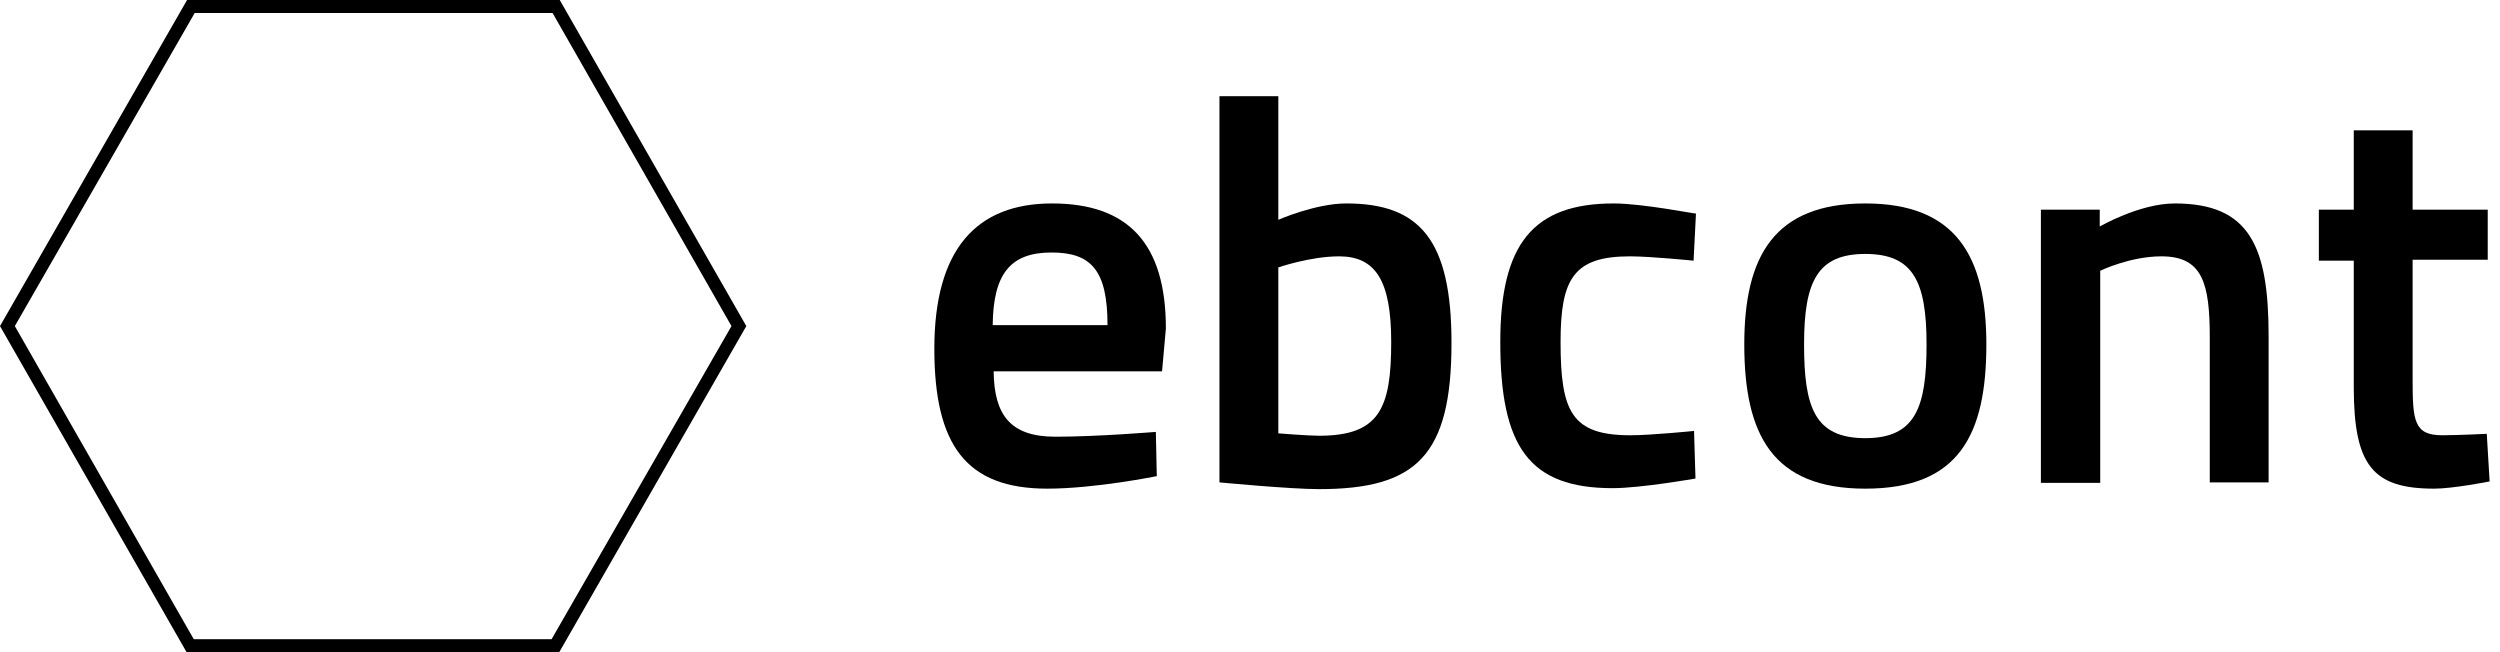 <svg width="184" height="48" viewBox="0 0 184 48" fill="none" xmlns="http://www.w3.org/2000/svg">
<g clip-path="url(#clip0_490_8356)">
<g clip-path="url(#clip1_490_8356)">
<path d="M73.063 23.929C73.098 20.071 74.436 18.584 77.394 18.584C80.316 18.584 81.513 19.894 81.513 23.929H73.063ZM77.675 32.142C74.365 32.142 73.168 30.549 73.133 27.328H85.527L85.809 24.177C85.809 17.912 83.027 14.974 77.429 14.974C71.901 14.974 68.767 18.301 68.767 25.664C68.767 32.743 71.091 35.965 77.077 35.965C80.598 35.965 85.14 35.044 85.14 35.044L85.07 31.788C85.034 31.788 80.809 32.142 77.675 32.142Z" fill="black"/>
<path d="M97.076 32.071C96.266 32.071 94.084 31.894 94.084 31.894V19.681C94.084 19.681 96.443 18.867 98.555 18.867C101.231 18.867 102.393 20.637 102.393 25.168C102.393 30.088 101.513 32.071 97.076 32.071ZM99.083 14.973C96.83 14.973 94.084 16.177 94.084 16.177V7.08H89.752V35.504C89.752 35.504 94.964 36 97.076 36C104.224 36 106.83 33.557 106.83 25.239C106.83 17.664 104.506 14.973 99.083 14.973Z" fill="black"/>
<path d="M118.766 14.974C112.816 14.974 110.421 17.983 110.421 25.168C110.421 32.885 112.534 35.929 118.696 35.929C120.738 35.929 124.787 35.221 124.787 35.221L124.682 31.717C124.682 31.717 121.513 32.036 119.999 32.036C115.668 32.036 114.858 30.301 114.858 25.168C114.858 20.531 115.809 18.867 119.963 18.867C121.478 18.867 124.647 19.186 124.647 19.186L124.823 15.717C124.787 15.752 120.914 14.974 118.766 14.974Z" fill="black"/>
<path d="M137.287 32.248C133.555 32.248 132.78 29.983 132.78 25.345C132.78 20.708 133.766 18.69 137.287 18.69C140.808 18.69 141.794 20.708 141.794 25.345C141.794 29.983 140.984 32.248 137.287 32.248ZM137.287 14.974C130.597 14.974 128.379 18.832 128.379 25.345C128.379 32 130.456 35.965 137.287 35.965C144.153 35.965 146.196 32.036 146.196 25.345C146.196 18.832 143.942 14.974 137.287 14.974Z" fill="black"/>
<path d="M154.576 35.505V19.929C154.576 19.929 156.759 18.867 159.083 18.867C162.111 18.867 162.639 20.85 162.639 24.85V35.505H166.97V24.744C166.97 18.16 165.597 14.974 160.069 14.974C157.463 14.974 154.541 16.673 154.541 16.673V15.434H150.21V35.54H154.576V35.505Z" fill="black"/>
<path d="M183.097 19.15V15.434H177.569V9.593H173.238V15.434H170.667V19.186H173.238V28.495C173.238 34.265 174.646 35.965 179.153 35.965C180.561 35.965 183.237 35.434 183.237 35.434L183.026 31.929C183.026 31.929 180.878 32.035 179.752 32.035C177.674 32.035 177.569 30.973 177.569 27.965V19.115H183.097V19.15Z" fill="black"/>
<path d="M53.837 24L40.598 47.044H14.26L1.092 24L14.331 0.956H40.669L53.837 24ZM54.929 24L41.197 0H13.768L0 24L13.732 48H41.161L54.929 24Z" fill="black"/>
</g>
</g>
<defs>
<clipPath id="clip0_490_8356">
<rect width="183.273" height="48" fill="white"/>
</clipPath>
<clipPath id="clip1_490_8356">
<rect width="183.273" height="48" fill="white"/>
</clipPath>
</defs>
</svg>
